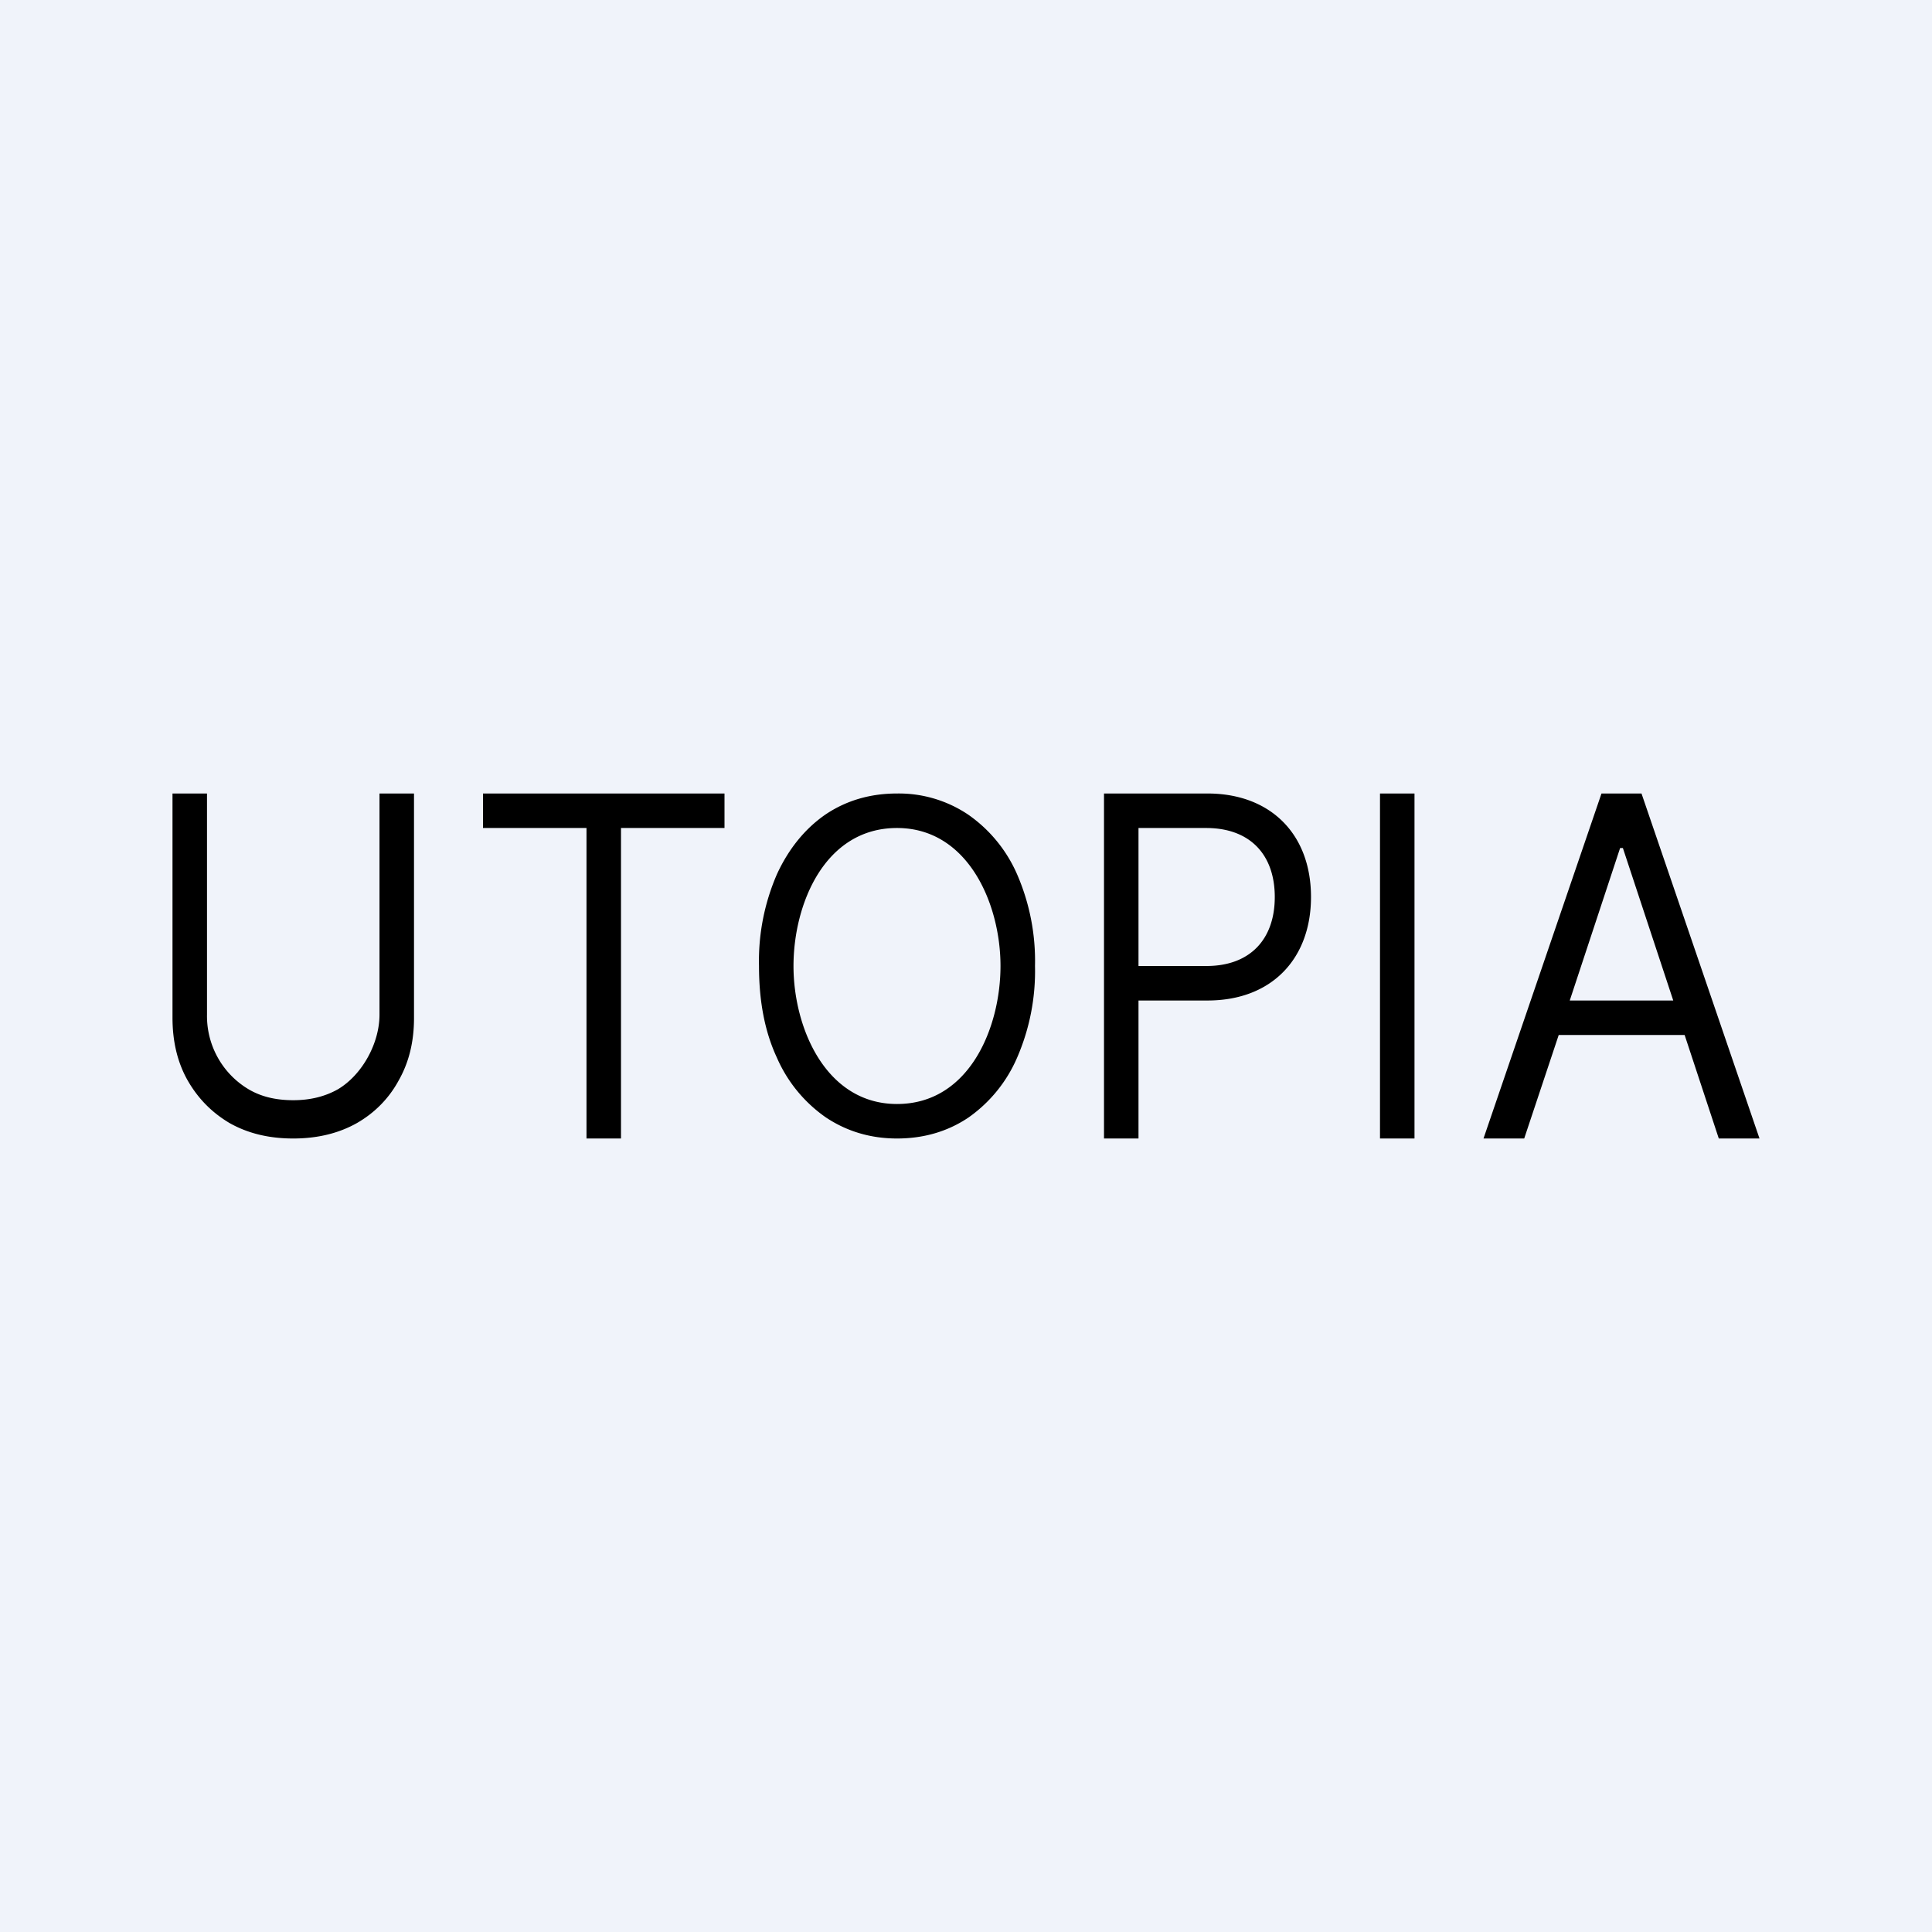 <!-- by TradingView --><svg width="56" height="56" viewBox="0 0 56 56" xmlns="http://www.w3.org/2000/svg"><path fill="#F0F3FA" d="M0 0h56v56H0z"/><path fill-rule="evenodd" d="M12 23h-1v6.41c0 .83-.5 1.74-1.2 2.16-.37.21-.8.32-1.3.32s-.93-.1-1.3-.32A2.47 2.47 0 0 1 6 29.41V23H5v6.5c0 .68.14 1.28.43 1.8.3.53.7.94 1.22 1.25.53.3 1.14.45 1.85.45.7 0 1.32-.15 1.85-.45.52-.3.93-.72 1.21-1.24.3-.53.44-1.13.44-1.8V23Zm2 1v-1h7v1h-3v9h-1v-9h-3Zm15.48 6.66A6.3 6.3 0 0 0 30 28a6.3 6.3 0 0 0-.52-2.66 4.1 4.1 0 0 0-1.42-1.73A3.6 3.6 0 0 0 26 23c-.77 0-1.46.2-2.06.6-.6.41-1.08 1-1.42 1.74A6.3 6.3 0 0 0 22 28c0 1.03.17 1.91.52 2.66a4.1 4.1 0 0 0 1.42 1.73c.6.4 1.29.61 2.06.61s1.46-.2 2.06-.6a4.1 4.1 0 0 0 1.42-1.74ZM26 24c2.06 0 3 2.2 3 4 0 1.78-.9 4-3 4-2.06 0-3-2.2-3-4 0-1.79.9-4 3-4Zm7 9h-1V23h3c1.82 0 3 1.17 3 3 0 1.77-1.12 3-3 3h-2v4Zm1.97-5H33v-4h1.96c1.28 0 1.99.78 1.99 2 0 1.24-.73 2-1.98 2ZM41 23h-1v10h1V23Zm2 10h1.18l1-3h3.65l.99 3H51l-3.42-10h-1.16L43 33Zm5.5-4-1.46-4.42h-.08L45.5 29h3Z"/></svg>